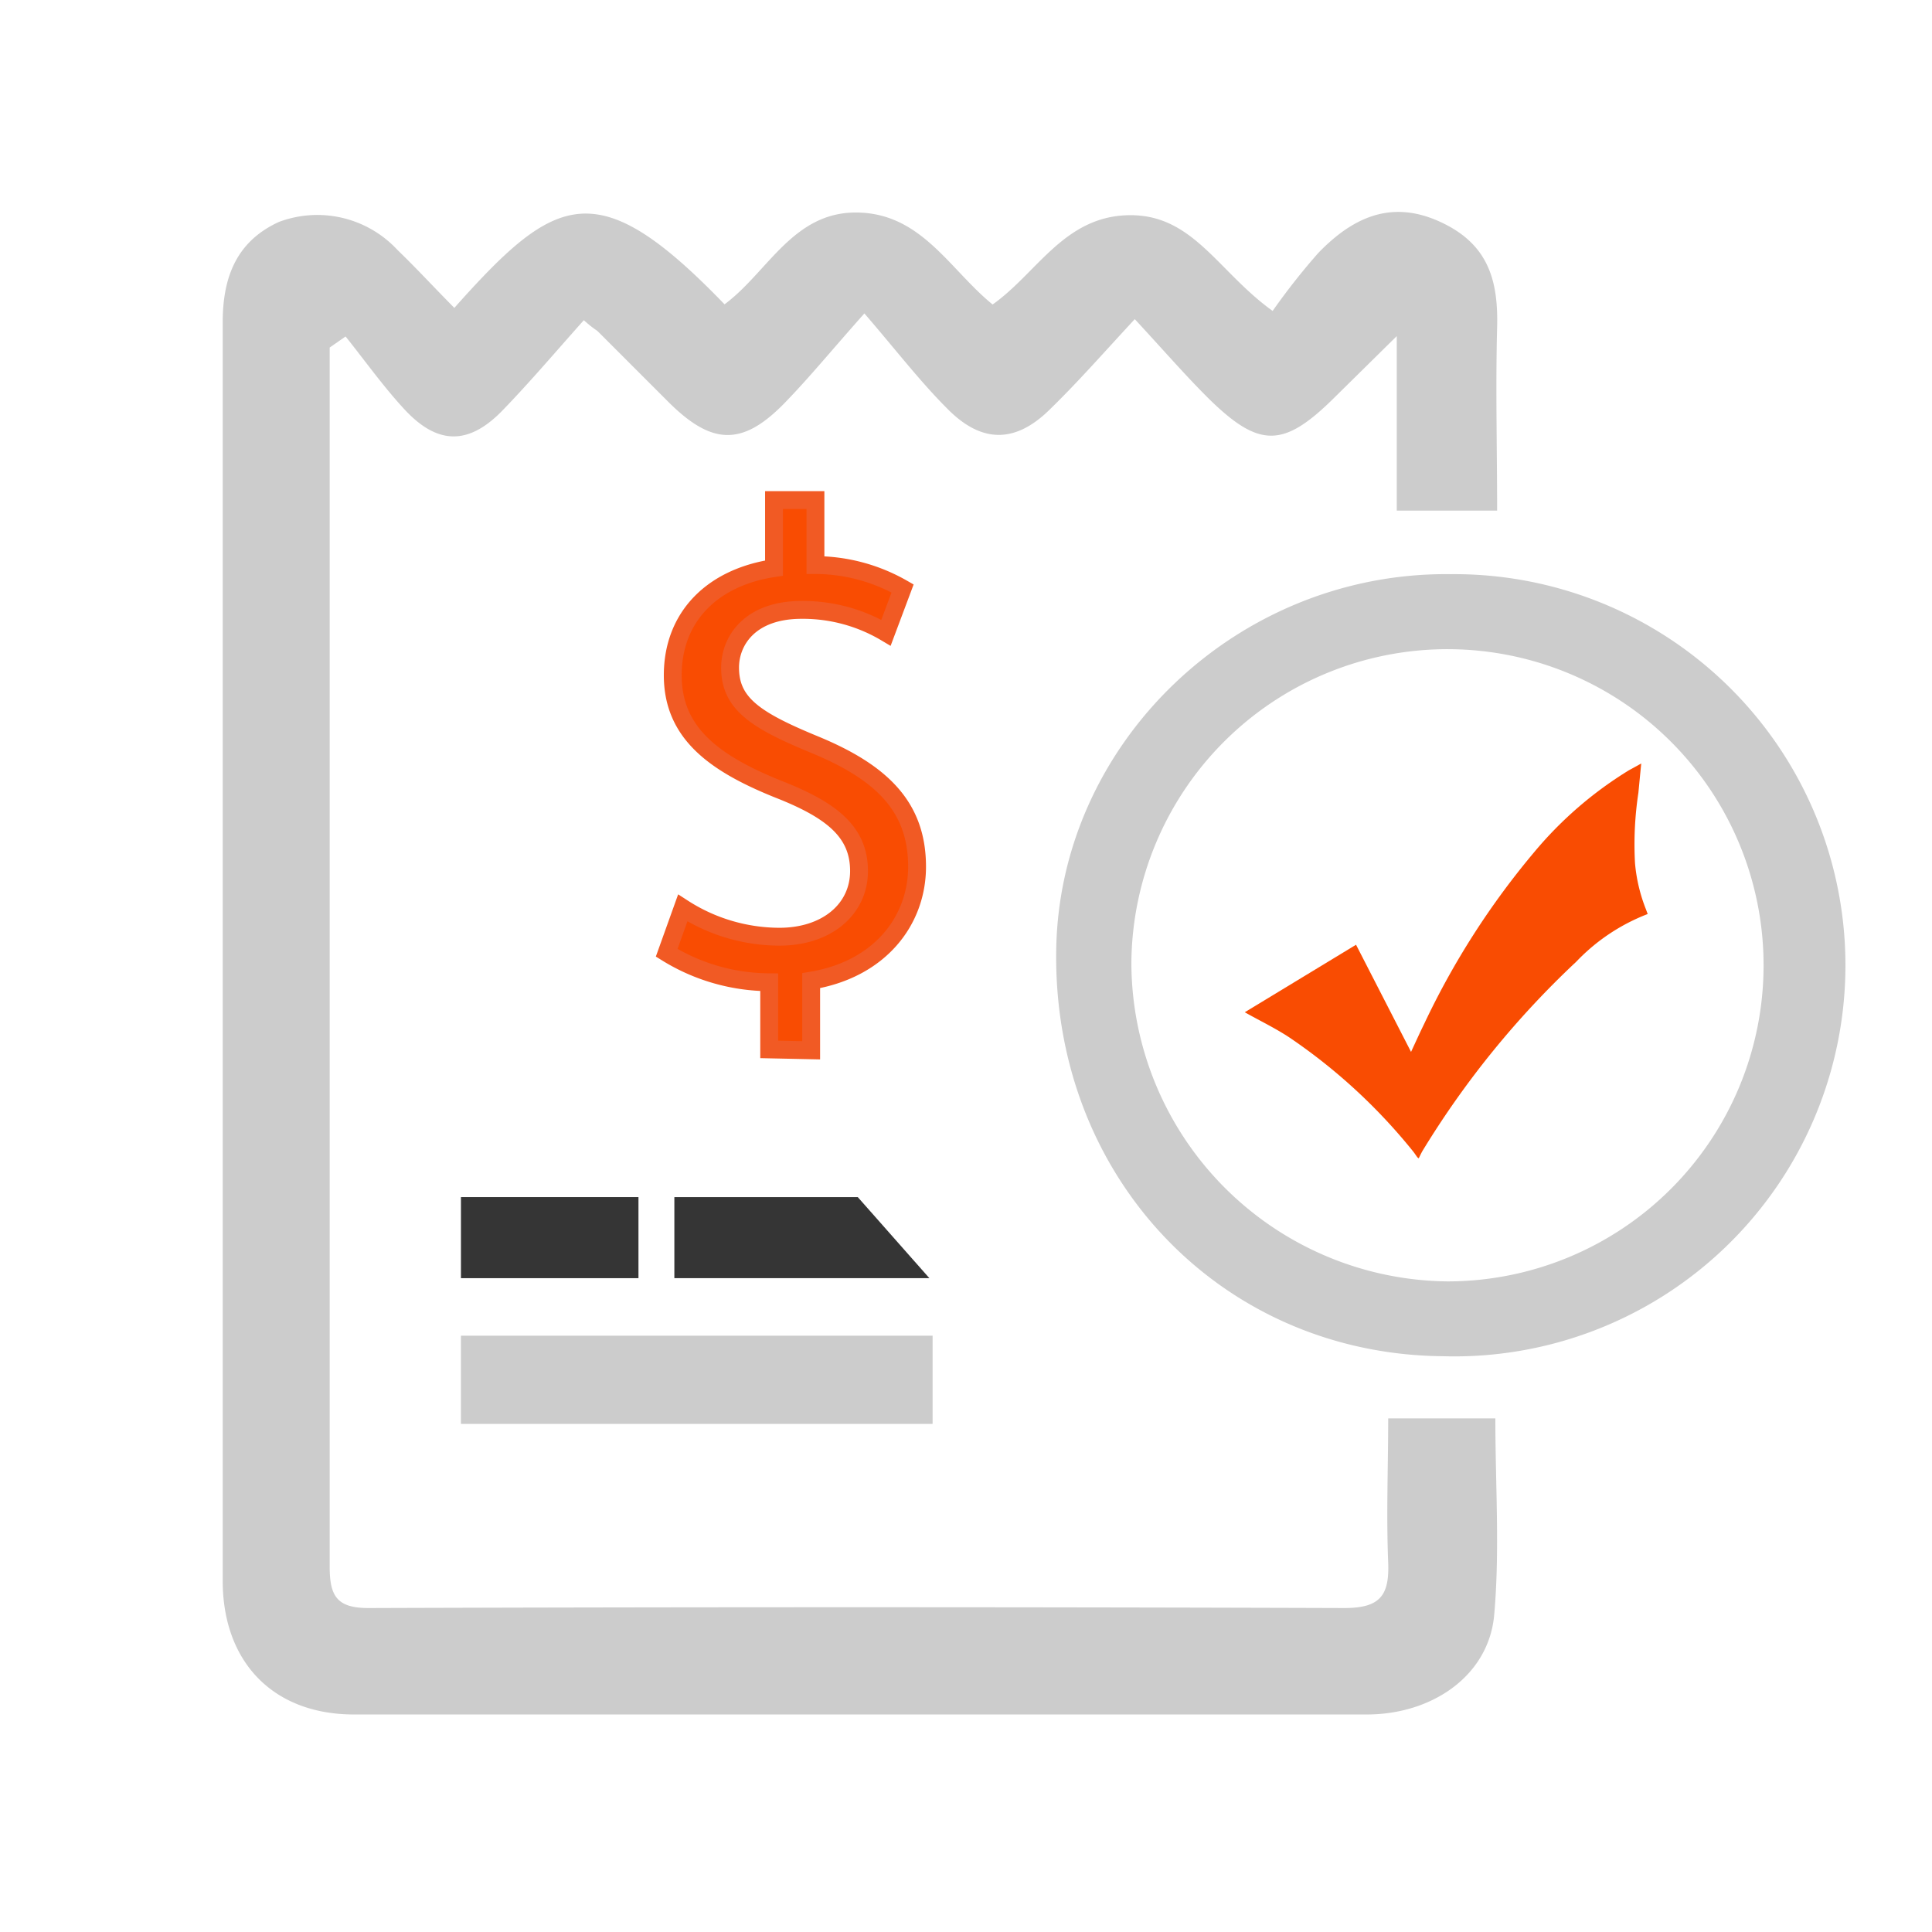 <?xml version="1.0" encoding="UTF-8"?> <svg xmlns="http://www.w3.org/2000/svg" viewBox="0 0 108.18 108.18"> <defs> <style>.cls-1{fill:#ccc;}.cls-2,.cls-4{fill:#f94c02;}.cls-2{stroke:#f15a24;stroke-miterlimit:10;}.cls-3{fill:#353535;}</style> </defs> <title>how-to-buy-a-house-with-bad-credit-taxes@100x-20</title> <g id="Investment_Value" data-name="Investment Value"> <g id="Taxes"> <path class="cls-1" d="M25.44,17.24c5.69-6.39,8-7.59,15.13-.2C43,15.24,44.4,11.85,48,11.9s5.17,3.19,7.58,5.15c2.49-1.76,4-4.93,7.61-5s5,3.16,8.07,5.36a37.39,37.39,0,0,1,2.56-3.25c1.86-1.92,4-3,6.75-1.77s3.33,3.27,3.26,5.94c-.09,3.39,0,6.78,0,10.26H78.21V18.82l-3.48,3.43c-2.87,2.85-4.22,2.87-7.12,0-1.32-1.32-2.54-2.73-4.07-4.38-1.76,1.9-3.18,3.52-4.7,5-1.94,1.95-3.85,2-5.81,0-1.51-1.51-2.82-3.22-4.63-5.32-1.86,2.09-3.13,3.65-4.53,5.08-2.31,2.34-4,2.29-6.39-.07l-4-4c-.09-.09-.24-.14-.79-.63-1.52,1.7-3,3.45-4.58,5.08-1.86,1.9-3.57,1.9-5.38,0-1.22-1.3-2.26-2.77-3.38-4.17l-.89.62v13q0,27.63,0,55.24c0,1.64.37,2.35,2.2,2.34q27.3-.09,54.62,0c2,0,2.52-.71,2.45-2.54-.11-2.69,0-5.39,0-8.08h6c0,3.75.26,7.43-.07,11.06C83.33,93.84,80.19,96,76.53,96q-17.94,0-35.86,0c-7,0-13.9,0-20.85,0-4.52,0-7.35-2.93-7.35-7.49q0-35.24,0-70.46c0-2.5.75-4.52,3.14-5.62A6.12,6.12,0,0,1,22.26,14C23.3,15,24.3,16.09,25.44,17.24Z"></path> <path class="cls-1" d="M81.24,32.15a21.9,21.9,0,1,1-.44,43.79C68.44,75.83,59,66,59.14,53.31,59.25,41.63,69.27,32,81.24,32.15Zm-.18,39.6A17.7,17.7,0,1,0,63.35,53.92,17.88,17.88,0,0,0,81.06,71.75Z"></path> <path class="cls-2" d="M43.07,58.76V55a11,11,0,0,1-5.74-1.65l.9-2.51a10,10,0,0,0,5.41,1.61c2.66,0,4.46-1.54,4.46-3.68s-1.46-3.34-4.24-4.47c-3.83-1.5-6.19-3.22-6.19-6.49s2.21-5.48,5.67-6V28h2.32v3.64a9.89,9.89,0,0,1,4.88,1.31l-.93,2.48a9.09,9.09,0,0,0-4.73-1.28c-2.89,0-4,1.73-4,3.23,0,2,1.39,2.93,4.65,4.28,3.87,1.58,5.82,3.53,5.82,6.87,0,3-2.06,5.74-5.93,6.38v3.9Z"></path> <rect class="cls-3" x="25.81" y="67.03" width="9.94" height="4.54"></rect> <rect class="cls-1" x="25.81" y="74.79" width="26.41" height="4.94"></rect> <polygon class="cls-3" points="52.04 71.57 37.76 71.57 37.76 67.03 48.03 67.03 52.04 71.57"></polygon> <path class="cls-4" d="M79.37,64.81c-.09-.12-.17-.25-.27-.37a31.69,31.69,0,0,0-6.92-6.36c-.79-.52-1.65-.93-2.48-1.4l6.23-3.78,3.08,6c.26-.56.49-1.07.74-1.58a44.29,44.29,0,0,1,6.16-9.61,21.53,21.53,0,0,1,5.3-4.58l.69-.38c-.06.59-.11,1.12-.16,1.64a19.25,19.25,0,0,0-.19,3.94,9.16,9.16,0,0,0,.61,2.58l.1.27a10.94,10.94,0,0,0-4,2.67,50.47,50.47,0,0,0-8.57,10.53c-.1.16-.17.32-.25.48Z"></path> </g> </g> </svg> 